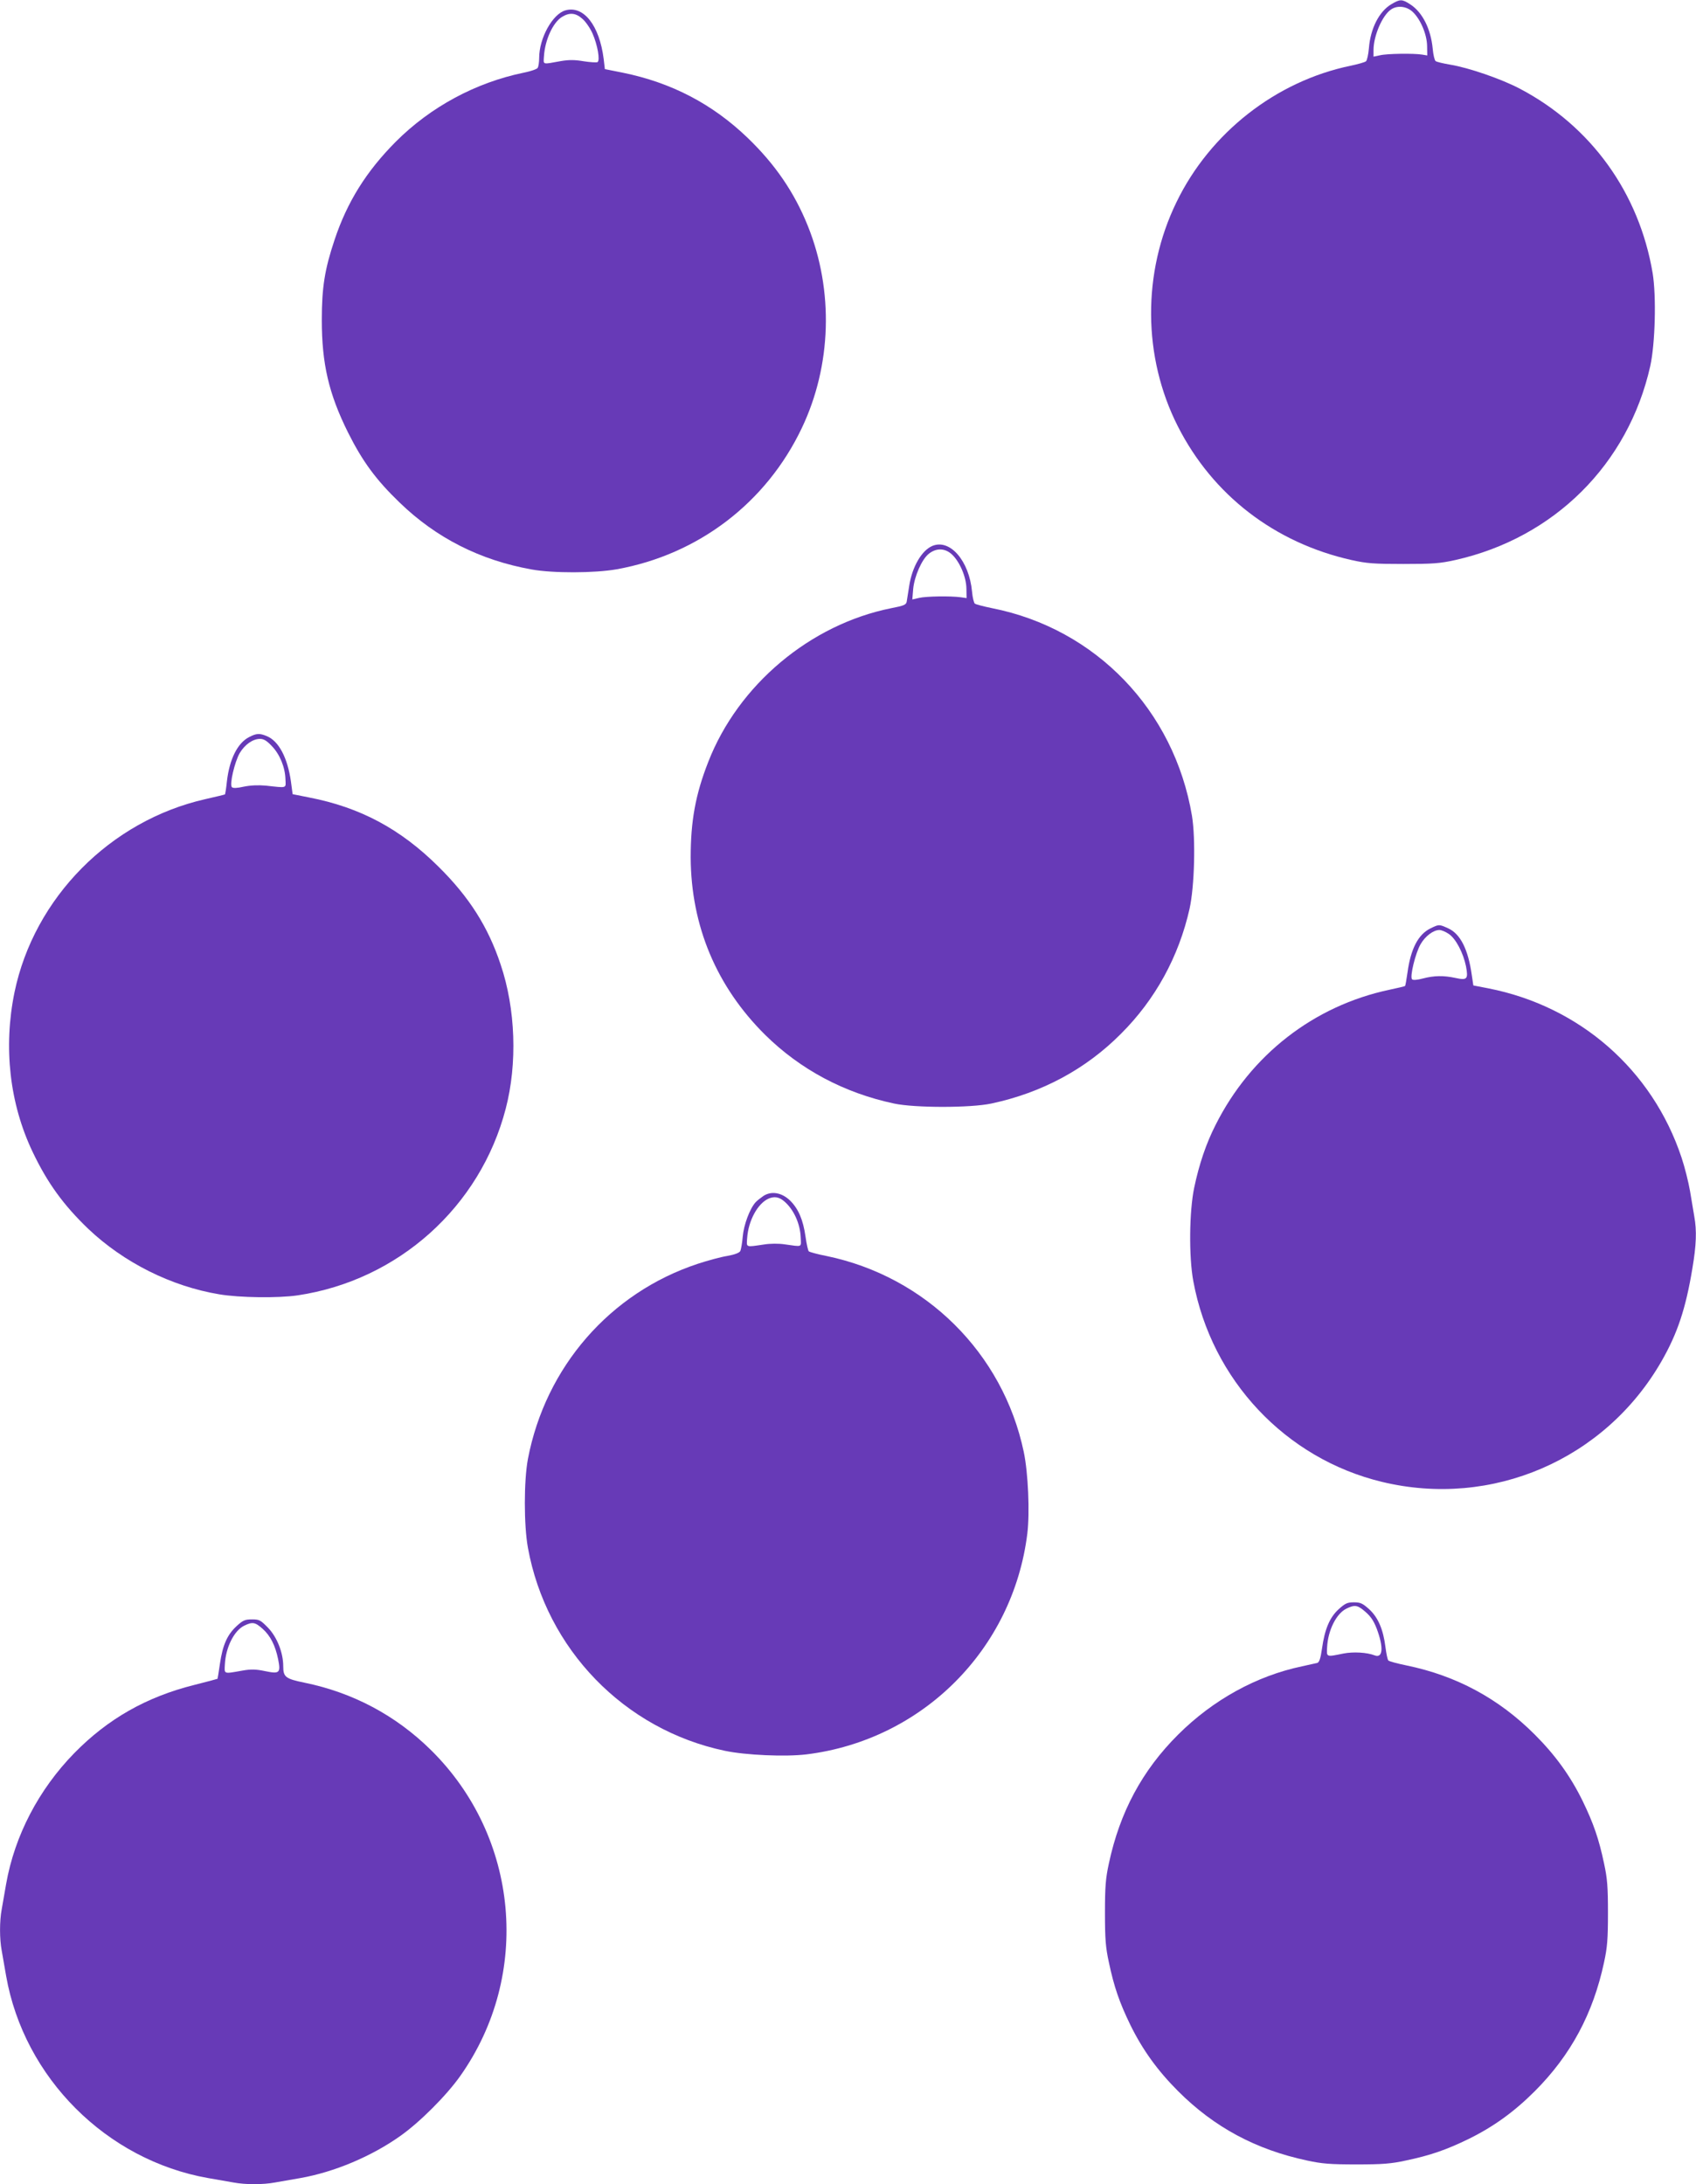 <?xml version="1.0" standalone="no"?>
<!DOCTYPE svg PUBLIC "-//W3C//DTD SVG 20010904//EN"
 "http://www.w3.org/TR/2001/REC-SVG-20010904/DTD/svg10.dtd">
<svg version="1.0" xmlns="http://www.w3.org/2000/svg"
 width="994pt" height="1280pt" viewBox="0 0 994 1280"
 preserveAspectRatio="xMidYMid meet">
<g transform="translate(0,1280) scale(0.1,-0.1)"
fill="#673ab7" stroke="none">
<path d="M8154 12775 c-71 -42 -122 -142 -131 -257 -3 -37 -11 -72 -17 -77 -7
-6 -47 -17 -89 -26 -438 -90 -825 -393 -1022 -800 -201 -413 -198 -907 8
-1313 205 -404 568 -683 1018 -784 90 -20 131 -23 304 -23 173 0 214 3 304 23
580 130 1014 562 1143 1137 29 132 36 409 14 544 -79 470 -360 861 -778 1081
-108 57 -299 123 -408 141 -41 7 -80 16 -86 21 -6 4 -14 37 -17 72 -11 116
-60 214 -131 260 -49 32 -60 32 -112 1z m125 -44 c46 -43 84 -132 85 -200 l1
-56 -30 5 c-49 8 -207 6 -247 -4 l-38 -8 0 39 c0 82 51 202 102 237 37 26 91
20 127 -13z"/>
<path d="M3313 12739 c-75 -22 -153 -163 -153 -278 0 -25 -4 -52 -9 -59 -4 -7
-41 -20 -82 -28 -281 -58 -545 -200 -749 -404 -173 -174 -285 -353 -359 -575
-58 -173 -75 -280 -75 -470 0 -257 41 -433 154 -660 85 -170 165 -278 302
-410 215 -208 472 -338 773 -392 126 -23 370 -22 500 1 478 86 876 390 1084
827 175 367 188 805 36 1184 -79 197 -192 362 -353 517 -207 199 -447 324
-732 382 l-105 21 -7 60 c-25 197 -118 315 -225 284z m100 -49 c19 -16 46 -55
60 -87 29 -66 45 -157 29 -167 -6 -3 -43 -1 -81 5 -53 9 -87 9 -134 1 -111
-20 -102 -23 -99 28 6 96 53 199 106 231 44 27 80 24 119 -11z"/>
<path d="M5465 9601 c-63 -26 -119 -123 -136 -233 -6 -40 -13 -82 -15 -94 -3
-18 -17 -24 -90 -38 -475 -95 -897 -449 -1073 -901 -75 -191 -103 -347 -103
-560 2 -402 152 -758 437 -1040 206 -203 463 -340 755 -402 121 -26 449 -26
570 0 296 63 553 201 759 408 202 201 340 453 403 734 29 132 36 409 14 544
-104 619 -564 1097 -1172 1217 -49 10 -94 22 -100 26 -6 4 -14 36 -17 71 -17
181 -129 310 -232 268z m114 -50 c46 -43 84 -132 85 -200 l1 -56 -35 5 c-59 8
-203 6 -244 -4 l-39 -9 5 61 c7 75 51 175 92 207 44 35 95 33 135 -4z"/>
<path d="M1459 8480 c-67 -35 -114 -129 -129 -258 -4 -40 -10 -75 -11 -77 -2
-2 -54 -14 -115 -28 -557 -126 -1004 -578 -1119 -1132 -66 -322 -29 -652 106
-935 87 -183 182 -313 327 -452 208 -197 485 -336 767 -383 119 -20 345 -23
460 -6 589 88 1070 519 1219 1094 69 264 58 585 -30 845 -73 220 -184 395
-363 572 -223 222 -460 349 -761 407 l-95 19 -10 75 c-20 139 -71 236 -141
265 -43 18 -61 17 -105 -6z m135 -53 c46 -48 77 -123 79 -194 2 -54 13 -51
-115 -37 -44 4 -90 2 -129 -6 -40 -9 -63 -10 -70 -3 -15 15 16 147 46 200 30
50 77 83 119 83 22 0 40 -11 70 -43z"/>
<path d="M8383 7359 c-71 -35 -115 -119 -134 -259 -6 -41 -12 -76 -14 -78 -2
-2 -43 -12 -91 -22 -444 -94 -814 -382 -1020 -793 -55 -108 -96 -229 -125
-367 -29 -138 -32 -406 -5 -549 107 -578 541 -1039 1105 -1175 645 -156 1308
130 1639 707 94 164 142 309 181 545 23 136 26 220 11 303 -5 30 -16 97 -25
149 -9 52 -31 141 -50 197 -171 514 -597 886 -1132 991 l-88 17 -9 60 c-21
151 -67 243 -139 275 -53 24 -53 24 -104 -1z m108 -32 c41 -27 85 -111 101
-190 14 -75 7 -83 -62 -68 -69 15 -125 14 -190 -3 -33 -9 -59 -11 -64 -5 -15
13 20 155 50 206 27 47 75 83 110 83 12 0 36 -10 55 -23z"/>
<path d="M4475 5792 c-16 -11 -38 -28 -47 -38 -34 -38 -69 -132 -75 -201 -3
-37 -10 -75 -14 -84 -6 -11 -32 -21 -76 -29 -38 -6 -115 -27 -173 -46 -515
-170 -893 -605 -996 -1144 -24 -128 -24 -388 0 -520 108 -595 565 -1066 1154
-1190 123 -26 356 -36 479 -21 679 84 1210 615 1294 1294 15 123 5 356 -21
479 -122 579 -575 1028 -1158 1148 -52 10 -98 23 -102 27 -4 4 -13 43 -19 86
-14 99 -42 164 -91 212 -48 46 -108 57 -155 27z m120 -31 c56 -47 95 -131 98
-215 2 -57 12 -53 -95 -38 -34 5 -84 5 -120 -1 -110 -16 -103 -19 -99 38 7
102 62 203 126 231 33 14 60 10 90 -15z"/>
<path d="M7845 3369 c-52 -48 -81 -116 -97 -230 -8 -57 -16 -80 -27 -84 -9 -2
-49 -11 -90 -20 -267 -56 -521 -196 -726 -400 -211 -210 -342 -455 -406 -755
-19 -87 -23 -136 -23 -290 0 -154 4 -203 23 -290 30 -143 62 -235 125 -365 72
-147 160 -269 281 -390 211 -211 455 -342 755 -406 87 -19 136 -23 290 -23
154 0 203 4 290 23 143 30 235 62 365 125 147 72 269 160 390 281 211 211 342
455 406 755 19 87 23 136 23 290 0 154 -4 203 -23 290 -30 143 -62 235 -125
365 -72 147 -160 269 -281 390 -212 212 -460 345 -751 405 -54 11 -102 24
-107 29 -5 5 -12 40 -17 78 -13 104 -43 174 -95 222 -39 35 -51 41 -90 41 -39
0 -51 -6 -90 -41z m141 -1 c44 -35 62 -59 83 -113 41 -110 36 -174 -12 -156
-46 18 -126 22 -183 11 -103 -21 -99 -22 -96 37 5 99 54 197 113 226 45 22 61
21 95 -5z"/>
<path d="M1386 3270 c-54 -50 -81 -110 -97 -220 -7 -47 -13 -86 -14 -88 -2 -1
-63 -18 -136 -36 -280 -70 -506 -198 -704 -400 -208 -213 -349 -483 -399 -766
-9 -52 -21 -119 -26 -149 -13 -69 -13 -173 0 -242 5 -30 17 -97 26 -149 105
-596 588 -1079 1184 -1184 52 -9 119 -21 149 -26 69 -13 173 -13 242 0 30 5
97 17 149 26 199 35 417 127 585 246 115 81 272 238 353 353 418 592 345 1400
-173 1910 -206 203 -457 336 -740 394 -112 23 -125 33 -125 97 0 78 -36 170
-89 225 -44 45 -51 49 -94 49 -41 0 -53 -5 -91 -40z m153 -15 c46 -41 74 -97
91 -178 16 -81 9 -88 -77 -70 -53 11 -81 12 -132 3 -113 -20 -106 -22 -103 37
5 99 54 197 113 226 49 24 64 21 108 -18z"/>
</g>
</svg>
